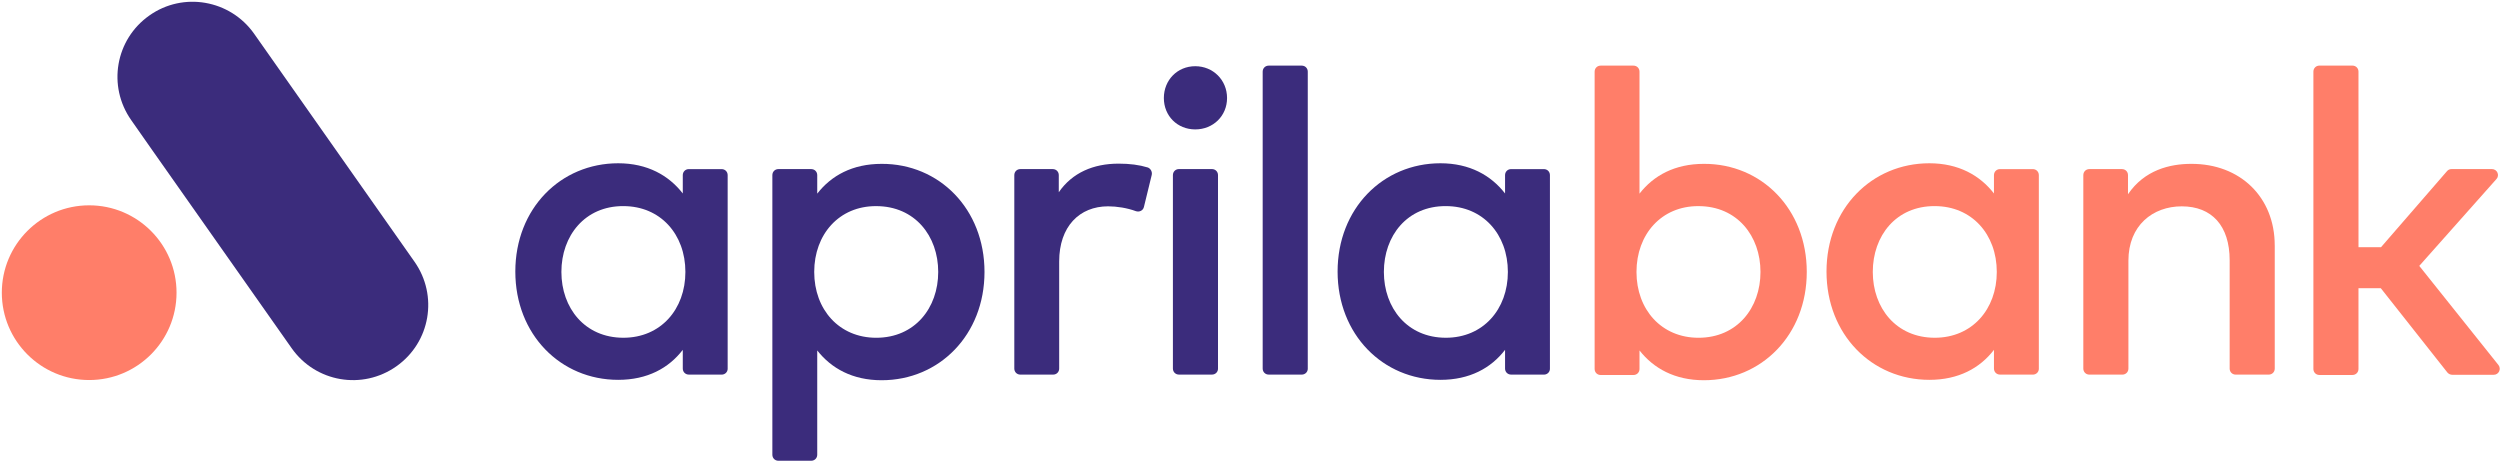 <svg height="26" viewBox="0 0 140 26" width="140" xmlns="http://www.w3.org/2000/svg"><g fill="none"><g fill="#3b2c7c" transform="translate(28.857 3.607)"><path d="m11.554 17.37h-1.837c-.192 0-.338-.147-.338-.338v-1.048c-.789 1.026-1.984 1.68-3.618 1.68-3.224 0-5.76-2.536-5.76-6.064 0-3.528 2.536-6.064 5.76-6.064 1.634 0 2.829.676 3.618 1.691v-1.026c0-.192.147-.338.338-.338h1.837c.192 0 .338.147.338.338v10.844c0 .18-.147.327-.338.327zm-8.973-5.749c0 2.018 1.308 3.686 3.472 3.686 2.085 0 3.472-1.589 3.472-3.686 0-2.108-1.398-3.686-3.472-3.686-2.153-.011-3.472 1.657-3.472 3.686z"/><path d="m26.275 11.622c0 3.528-2.536 6.064-5.76 6.064-1.634 0-2.818-.665-3.607-1.668v5.839c0 .192-.147.338-.338.338h-1.837c-.192 0-.338-.147-.338-.338v-15.657c0-.192.147-.338.338-.338h1.837c.192 0 .338.147.338.338v1.037c.789-1.014 1.973-1.668 3.607-1.668 3.224-.011 5.76 2.525 5.76 6.053zm-9.536 0c0 2.108 1.398 3.686 3.472 3.686 2.164 0 3.472-1.668 3.472-3.686 0-2.018-1.308-3.686-3.472-3.686-2.074-.011-3.472 1.578-3.472 3.686z"/><path d="m35.643 6.177-.44 1.804c-.045.203-.259.304-.451.237-.485-.18-1.071-.271-1.556-.271-1.601 0-2.739 1.127-2.739 3.089v5.997c0 .192-.147.338-.338.338h-1.837c-.192 0-.338-.147-.338-.338v-10.833c0-.192.147-.338.338-.338h1.815c.192 0 .338.147.338.338v.958c.755-1.093 1.939-1.601 3.348-1.601.631 0 1.15.068 1.634.214.158.056.259.237.225.406z"/><path d="m39.858 1.882c0 1.003-.778 1.758-1.781 1.758s-1.758-.755-1.758-1.758c0-1.003.755-1.781 1.758-1.781s1.781.778 1.781 1.781zm-.845 15.488h-1.849c-.192 0-.338-.147-.338-.338v-10.833c0-.192.147-.338.338-.338h1.849c.192 0 .338.147.338.338v10.844c0 .18-.147.327-.338.327z"/><path d="m44.04 17.37h-1.849c-.192 0-.338-.147-.338-.338v-16.626c0-.192.147-.338.338-.338h1.849c.192 0 .338.147.338.338v16.638c0 .18-.147.327-.338.327z"/><path d="m57.601 17.37h-1.837c-.192 0-.338-.147-.338-.338v-1.048c-.789 1.026-1.984 1.68-3.618 1.68-3.224 0-5.76-2.536-5.76-6.064 0-3.528 2.536-6.064 5.76-6.064 1.634 0 2.829.676 3.618 1.691v-1.026c0-.192.147-.338.338-.338h1.837c.192 0 .338.147.338.338v10.844c0 .18-.147.327-.338.327zm-8.961-5.749c0 2.018 1.308 3.686 3.472 3.686 2.085 0 3.472-1.589 3.472-3.686 0-2.108-1.398-3.686-3.472-3.686-2.164-.011-3.472 1.657-3.472 3.686z"/></g><circle cx="4.994" cy="16.39" fill="#ff7e69" r="4.892"/><path d="m8.364.868c-1.905 1.341-2.356 3.957-1.014 5.862l1.161 1.657 7.823 11.114c1.341 1.905 3.957 2.356 5.862 1.014 1.905-1.341 2.356-3.957 1.014-5.862l-8.984-12.771c-1.341-1.894-3.968-2.356-5.862-1.014z" fill="#3b2c7c"/><g fill="#ff7e69"><path d="m101.179 15.229c0 3.528-2.536 6.064-5.76 6.064-1.634 0-2.818-.665-3.607-1.668v1.037c0 .192-.147.338-.338.338h-1.837c-.192 0-.338-.147-.338-.338v-16.649c0-.192.147-.338.338-.338h1.837c.192 0 .338.147.338.338v6.831c.789-1.014 1.973-1.668 3.607-1.668 3.224-.011 5.76 2.525 5.76 6.053zm-9.536 0c0 2.108 1.398 3.686 3.472 3.686 2.164 0 3.472-1.668 3.472-3.686 0-2.018-1.308-3.686-3.472-3.686-2.074-.011-3.472 1.578-3.472 3.686z"/><path d="m113.837 20.977h-1.837c-.192 0-.338-.147-.338-.338v-1.048c-.789 1.026-1.984 1.68-3.618 1.68-3.224 0-5.76-2.536-5.76-6.064 0-3.528 2.536-6.064 5.76-6.064 1.634 0 2.829.676 3.618 1.691v-1.026c0-.192.147-.338.338-.338h1.837c.192 0 .338.147.338.338v10.844c0 .18-.147.327-.338.327zm-8.961-5.749c0 2.018 1.308 3.686 3.472 3.686 2.085 0 3.472-1.589 3.472-3.686 0-2.108-1.398-3.686-3.472-3.686-2.164-.011-3.472 1.657-3.472 3.686z"/><path d="m127.386 13.741v6.899c0 .192-.147.338-.338.338h-1.849c-.192 0-.338-.147-.338-.338v-6.064c0-1.939-1.003-3.021-2.683-3.021-1.623 0-2.987 1.071-2.987 3.043v6.042c0 .192-.147.338-.338.338h-1.849c-.192 0-.338-.147-.338-.338v-10.833c0-.192.147-.338.338-.338h1.826c.192 0 .338.147.338.338v1.071c.924-1.364 2.356-1.702 3.539-1.702 2.75-.011 4.678 1.871 4.678 4.565z"/><path d="m132.076 13.842h1.262l3.697-4.261c.068-.079.158-.113.259-.113h2.254c.293 0 .451.349.248.564l-4.317 4.858 4.43 5.546c.18.225.023.552-.259.552h-2.322c-.101 0-.203-.045-.271-.124l-3.731-4.723h-1.251v4.52c0 .192-.147.338-.338.338h-1.849c-.192 0-.338-.147-.338-.338v-16.649c0-.192.147-.338.338-.338h1.849c.192 0 .338.147.338.338z"/></g></g></svg>